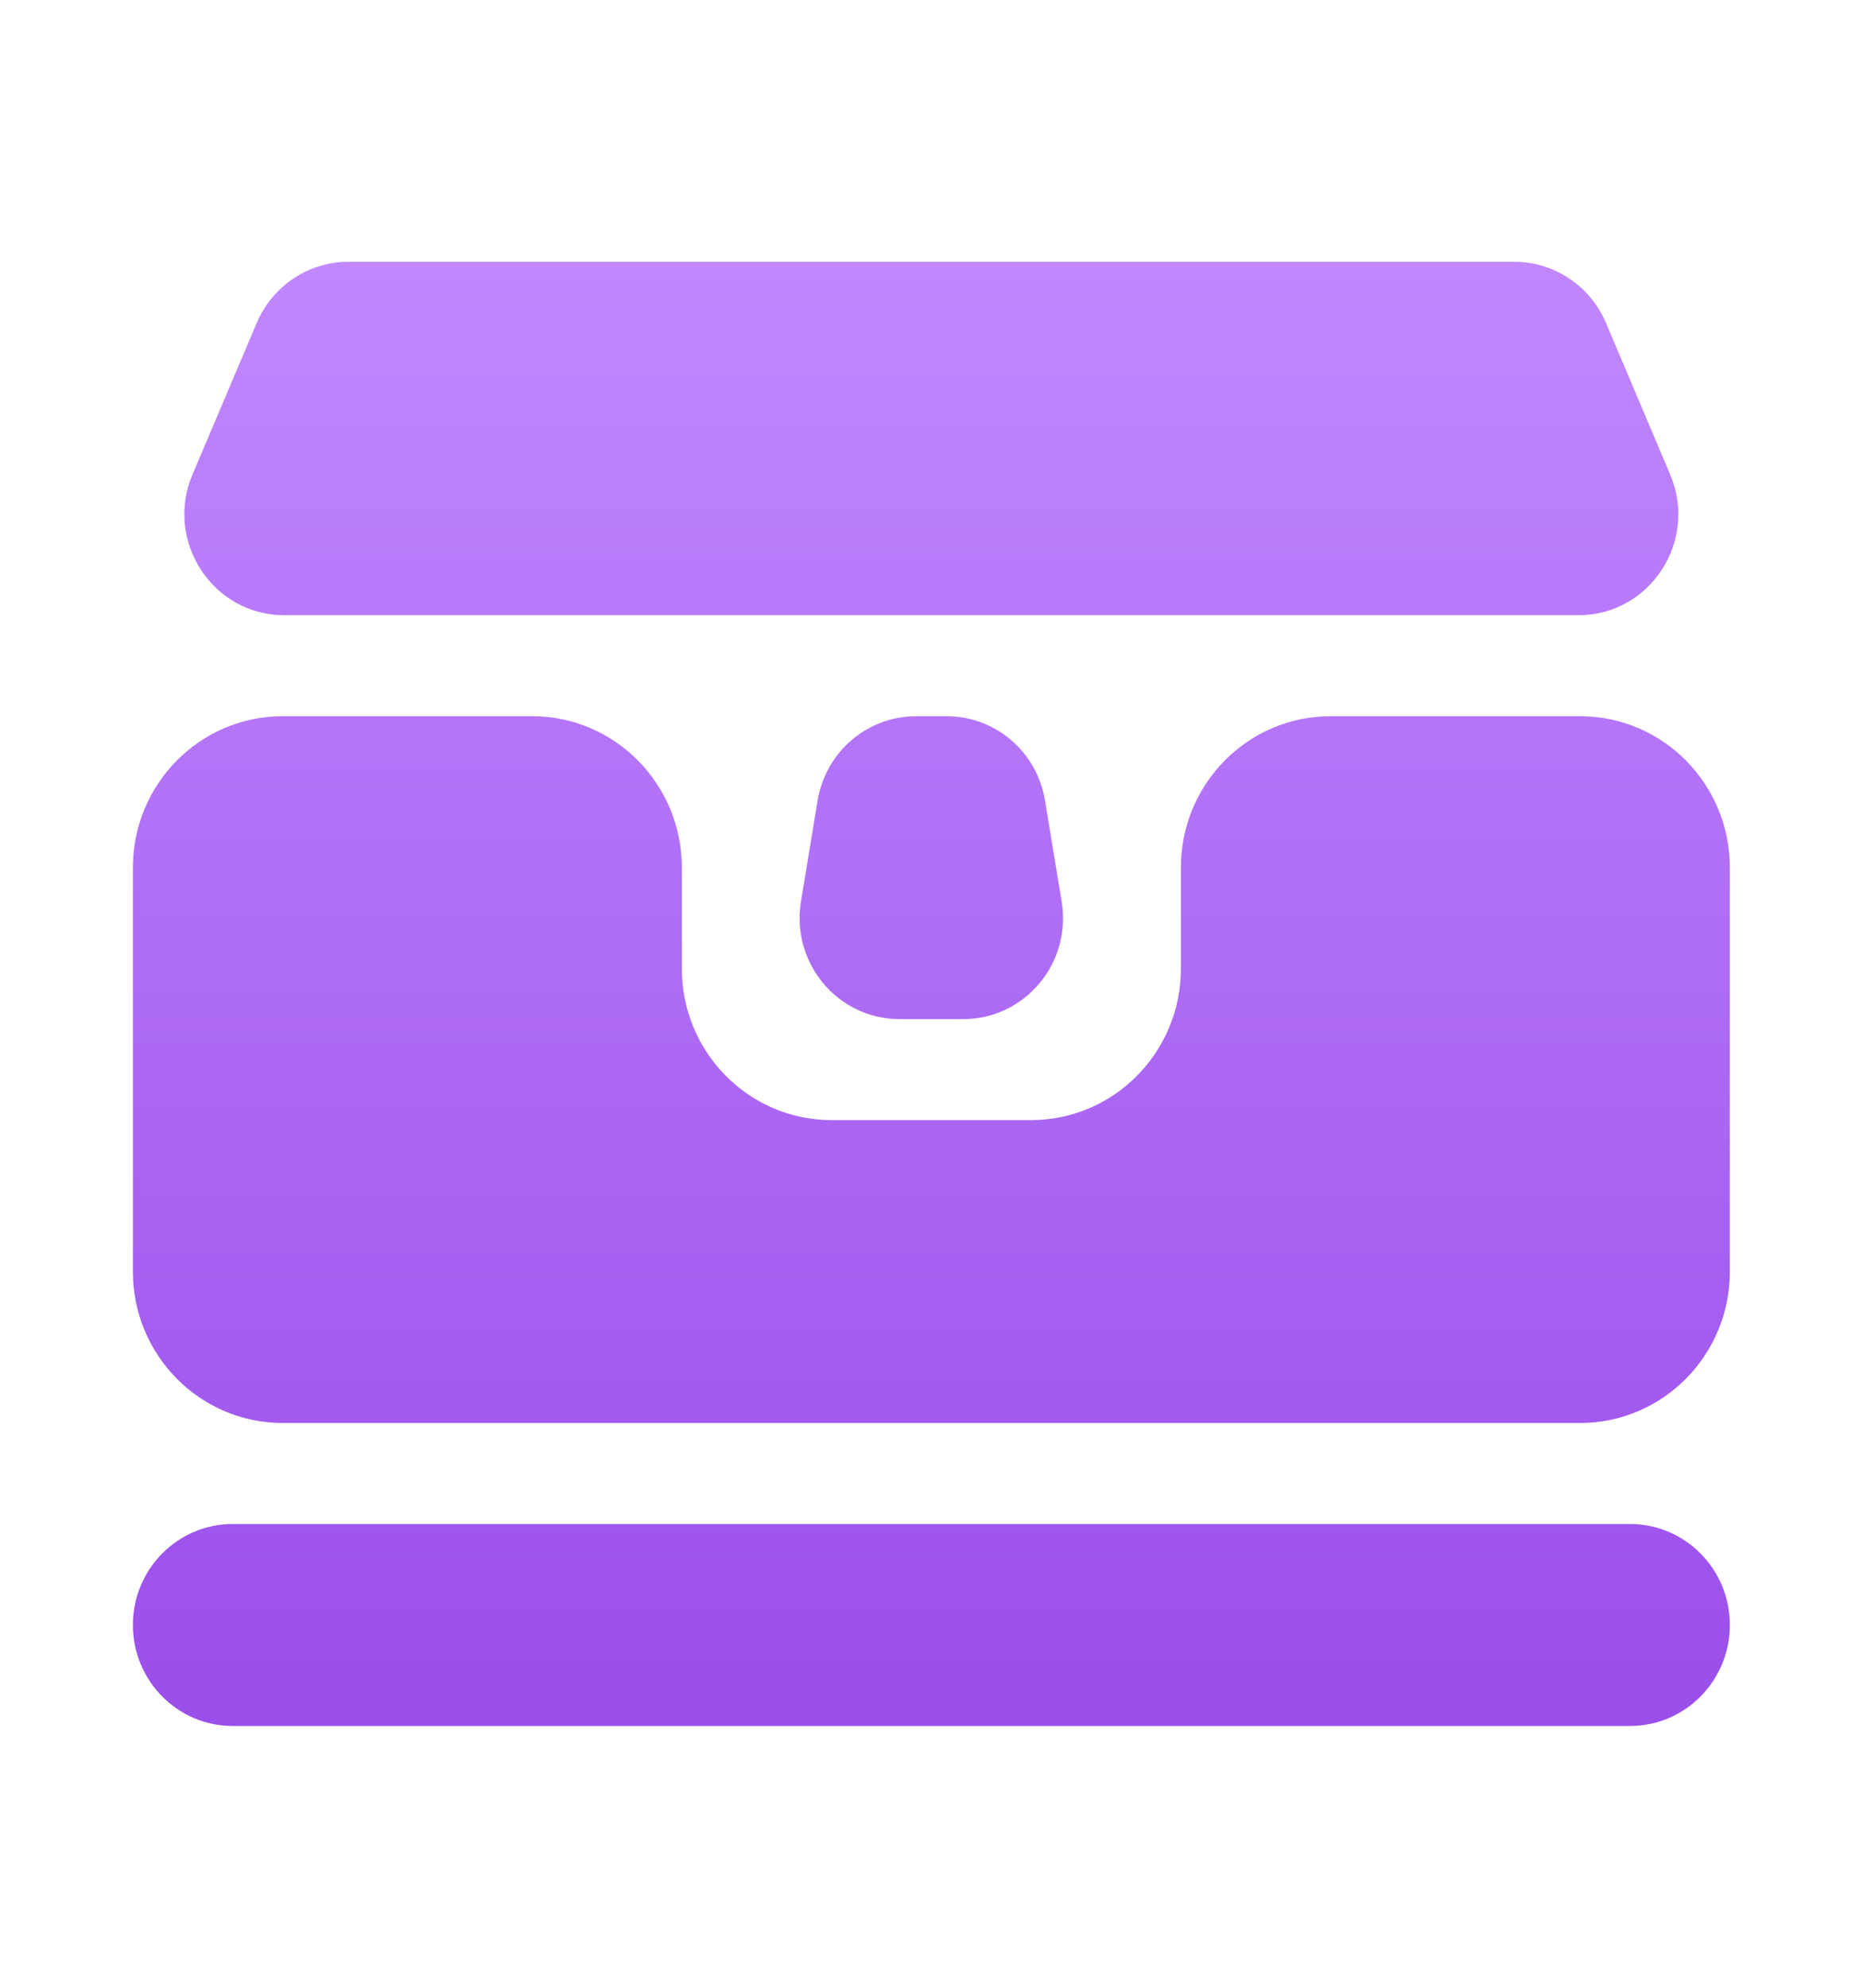 <svg width="15" height="16" viewBox="0 0 15 16" fill="none" xmlns="http://www.w3.org/2000/svg">
<g id="icon/case">
<g id="Vector">
<path d="M5.49 6.984C5.49 6.311 4.95 5.765 4.285 5.765H2.276C1.61 5.765 1.07 6.311 1.07 6.984V10.235C1.07 10.909 1.61 11.454 2.276 11.454L12.722 11.454C13.388 11.454 13.928 10.909 13.928 10.235V6.984C13.928 6.311 13.388 5.765 12.722 5.765H10.713C10.047 5.765 9.508 6.311 9.508 6.984V7.797C9.508 8.47 8.968 9.016 8.302 9.016H6.695C6.03 9.016 5.49 8.47 5.49 7.797V6.984Z" fill="url(#paint0_linear_6369_110941)"/>
<path d="M1.07 13.08C1.07 12.631 1.43 12.267 1.874 12.267L13.124 12.267C13.568 12.267 13.928 12.631 13.928 13.08C13.928 13.529 13.568 13.893 13.124 13.893H1.874C1.43 13.893 1.07 13.529 1.07 13.08Z" fill="url(#paint1_linear_6369_110941)"/>
<path d="M6.583 6.444C6.648 6.052 6.983 5.765 7.376 5.765H7.622C8.015 5.765 8.35 6.052 8.414 6.444L8.548 7.257C8.63 7.752 8.252 8.203 7.756 8.203H7.242C6.746 8.203 6.368 7.752 6.449 7.257L6.583 6.444Z" fill="url(#paint2_linear_6369_110941)"/>
<path d="M2.067 2.6C2.194 2.301 2.484 2.107 2.806 2.107H12.192C12.514 2.107 12.804 2.301 12.931 2.6L13.447 3.819C13.675 4.355 13.286 4.952 12.709 4.952H2.289C1.712 4.952 1.323 4.355 1.55 3.819L2.067 2.6Z" fill="url(#paint3_linear_6369_110941)"/>
</g>
</g>
<defs>
<linearGradient id="paint0_linear_6369_110941" x1="7.499" y1="2.107" x2="7.499" y2="13.893" gradientUnits="userSpaceOnUse">
<stop stop-color="#C187FF"/>
<stop offset="1" stop-color="#9A4EEA"/>
</linearGradient>
<linearGradient id="paint1_linear_6369_110941" x1="7.499" y1="2.107" x2="7.499" y2="13.893" gradientUnits="userSpaceOnUse">
<stop stop-color="#C187FF"/>
<stop offset="1" stop-color="#9A4EEA"/>
</linearGradient>
<linearGradient id="paint2_linear_6369_110941" x1="7.499" y1="2.107" x2="7.499" y2="13.893" gradientUnits="userSpaceOnUse">
<stop stop-color="#C187FF"/>
<stop offset="1" stop-color="#9A4EEA"/>
</linearGradient>
<linearGradient id="paint3_linear_6369_110941" x1="7.499" y1="2.107" x2="7.499" y2="13.893" gradientUnits="userSpaceOnUse">
<stop stop-color="#C187FF"/>
<stop offset="1" stop-color="#9A4EEA"/>
</linearGradient>
</defs>
</svg>
